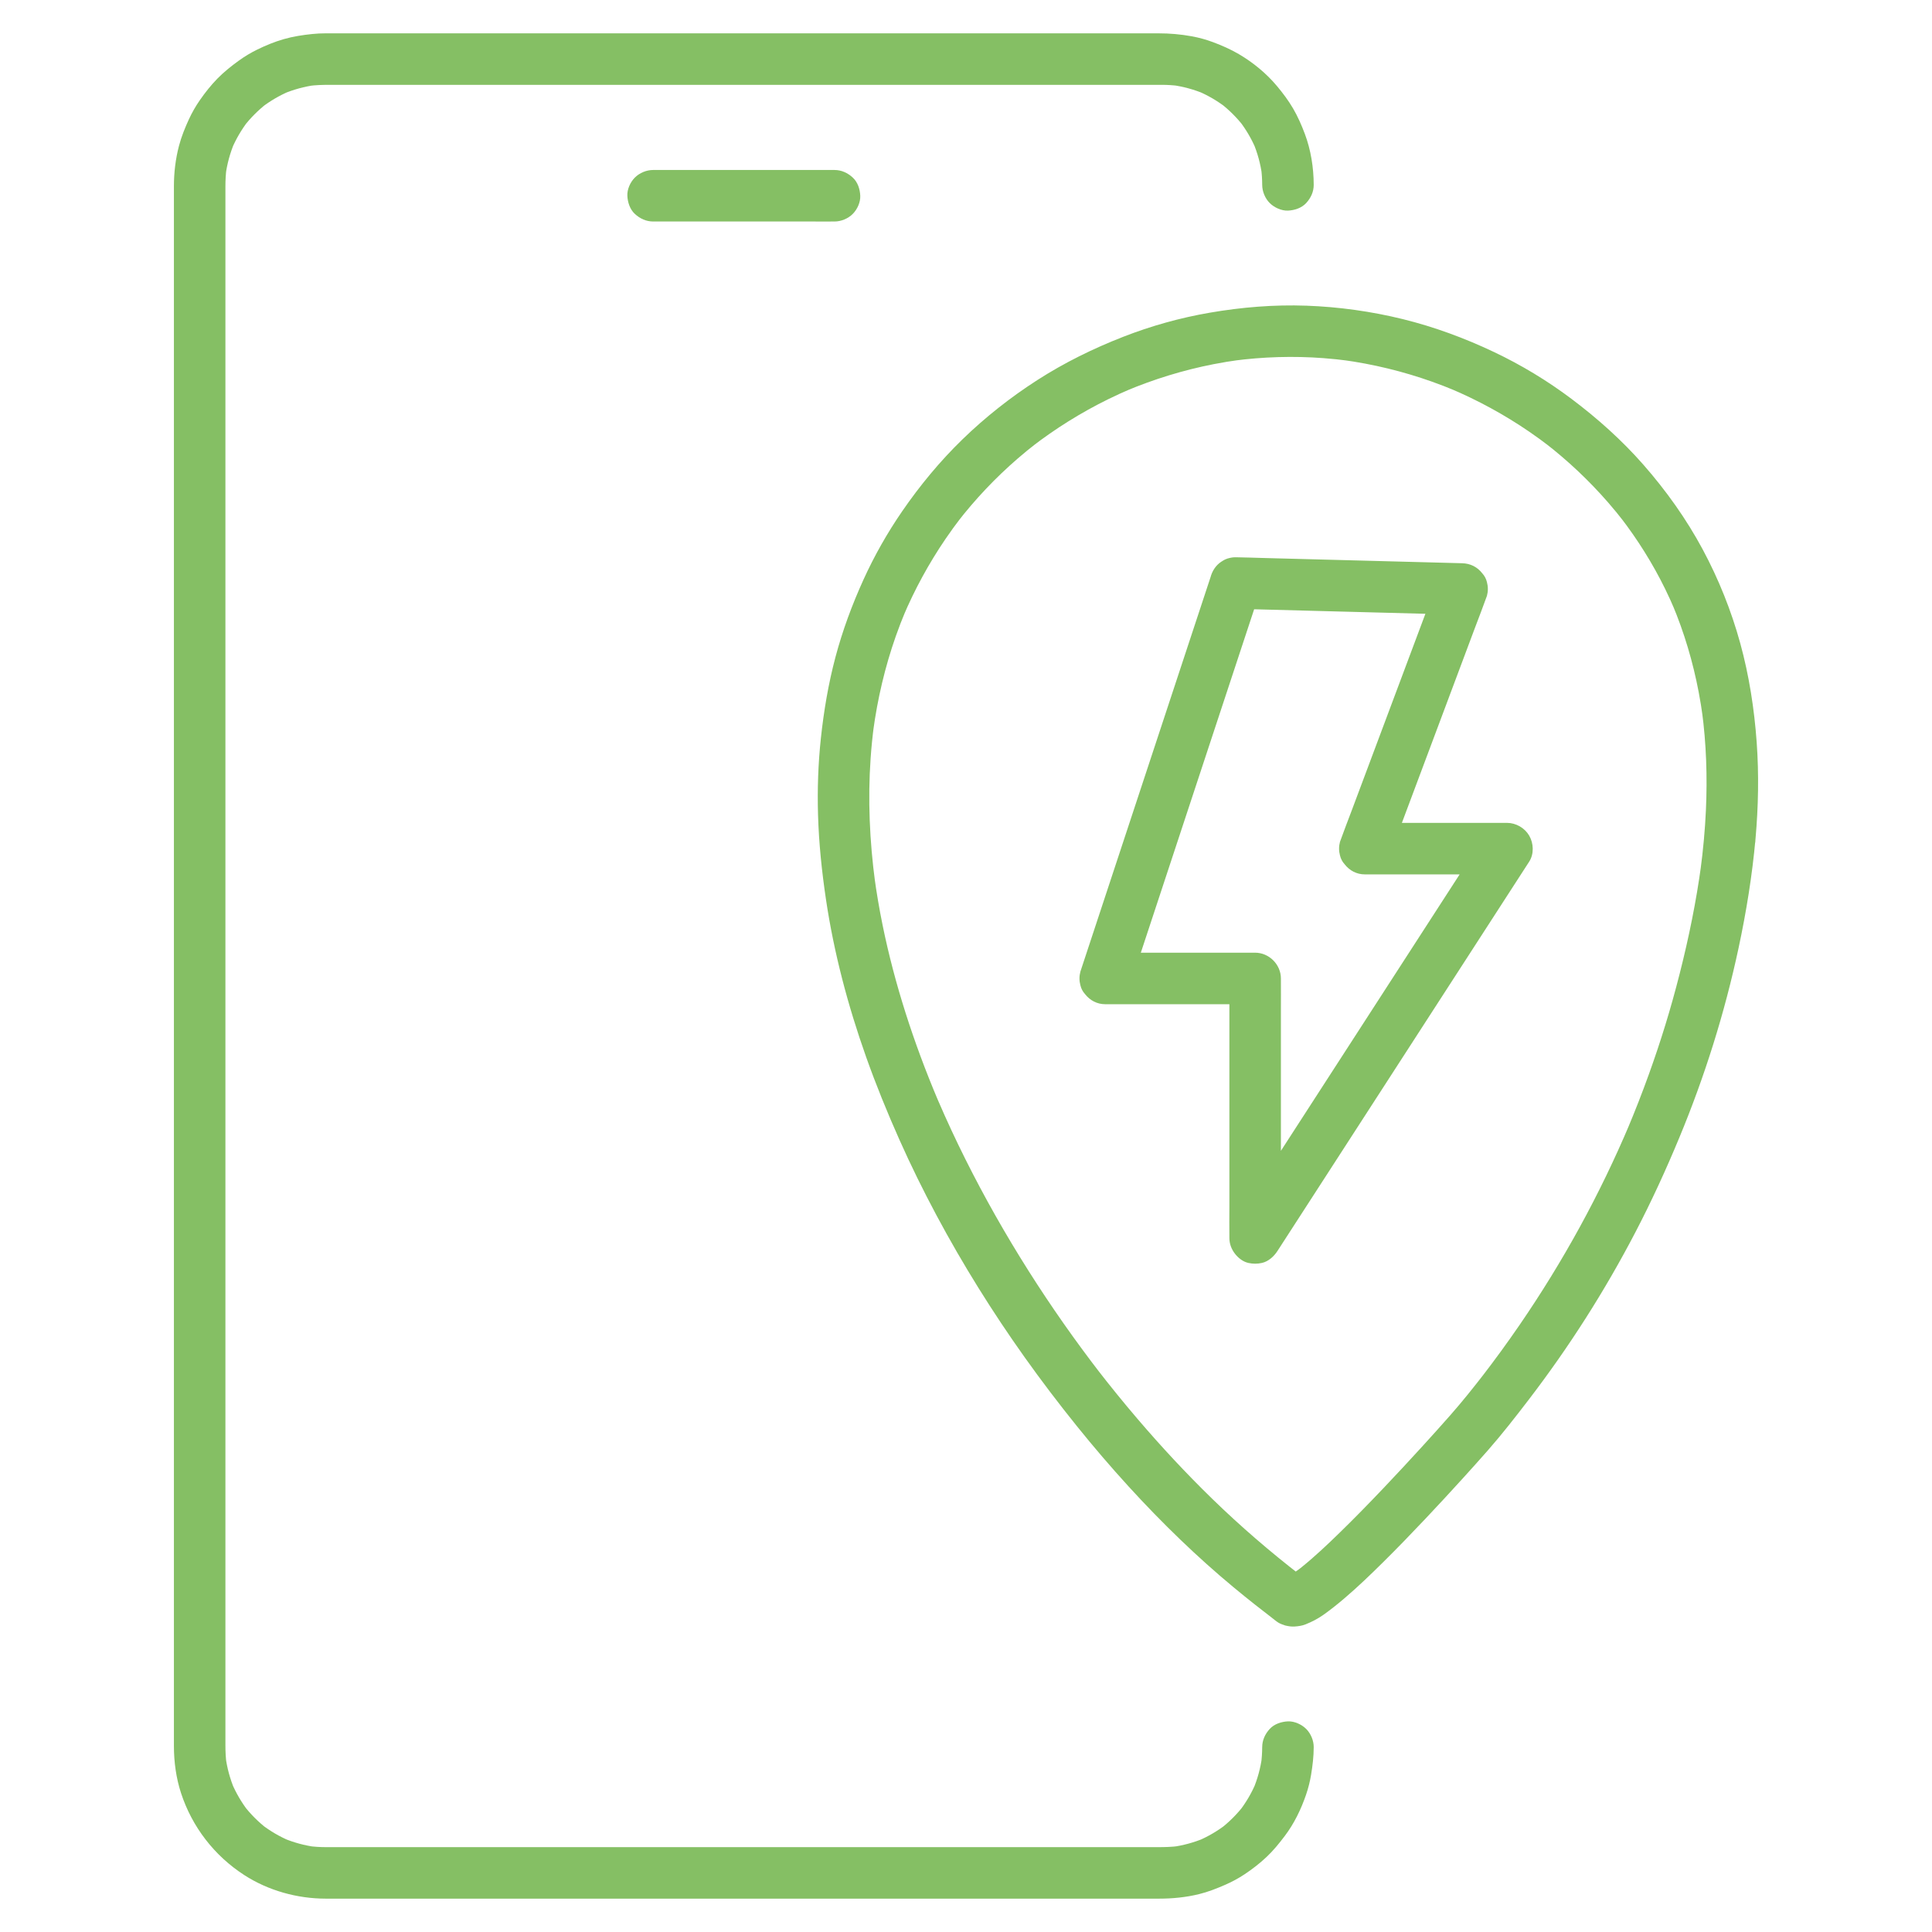 <?xml version="1.0" encoding="UTF-8"?>
<svg id="Layer_1" data-name="Layer 1" xmlns="http://www.w3.org/2000/svg" viewBox="0 0 4500 4500">
  <defs>
    <style>
      .cls-1 {
        fill: #85bf64;
      }
    </style>
  </defs>
  <path class="cls-1" d="M2878.15,1417.97c17.56.46,35.12.93,52.69,1.39,41.83,1.1,83.66,2.2,125.48,3.31,50.91,1.34,101.82,2.68,152.74,4.02l131.58,3.47c21.31.56,42.62,1.39,63.94,1.68.3,0,.6.02.9.02l-57.86-75.95c-7.53,20.11-15.07,40.23-22.6,60.34-18.08,48.28-36.17,96.55-54.25,144.83-21.8,58.2-43.6,116.39-65.4,174.59-18.83,50.27-37.66,100.54-56.49,150.8-9.13,24.38-18.7,48.64-27.41,73.17-.12.34-.25.67-.38,1.01-2.86,10.63-2.86,21.27,0,31.9,1.86,7.81,5.44,14.61,10.74,20.4,11.44,14.81,28.08,23.65,47.12,23.65h331c-17.27-30.09-34.54-60.19-51.81-90.28-5.24,8.11-10.48,16.21-15.73,24.32-14.26,22.06-28.53,44.12-42.79,66.18-21.02,32.51-42.03,65.01-63.05,97.52-25.63,39.64-51.26,79.28-76.89,118.92-28.16,43.55-56.32,87.11-84.48,130.66-28.42,43.96-56.85,87.92-85.27,131.88-26.42,40.86-52.83,81.71-79.25,122.57-22.32,34.53-44.65,69.06-66.97,103.59-16.06,24.84-32.12,49.68-48.19,74.53-7.63,11.81-15.35,23.56-22.9,35.42-.32.51-.65,1.01-.98,1.51,37.27,10.09,74.54,20.19,111.81,30.28v-205.03c0-58.16,0-116.33,0-174.49,0-50.27,0-100.54,0-150.8,0-24.45.24-48.91,0-73.36,0-.35,0-.7,0-1.05,0-32.43-27.49-60-60-60h-306.1c-14.14,0-28.3-.21-42.44,0-.21,0-.42,0-.63,0l57.86,75.95c2.71-8.2,5.41-16.4,8.12-24.6,7.36-22.32,14.73-44.64,22.09-66.96,10.89-33.02,21.79-66.03,32.68-99.05,13.29-40.29,26.59-80.58,39.88-120.86,14.56-44.13,29.12-88.27,43.68-132.4,14.7-44.56,29.4-89.11,44.1-133.67,13.71-41.55,27.42-83.11,41.13-124.66,11.63-35.24,23.25-70.47,34.88-105.71,8.33-25.23,16.65-50.47,24.98-75.7,3.94-11.95,7.99-23.86,11.83-35.84.16-.51.34-1.02.5-1.53,4.73-14.34,1.43-33.45-6.05-46.23-7.28-12.45-21.55-24.32-35.86-27.57-15.36-3.5-32.6-2.74-46.23,6.05s-22.49,20.46-27.57,35.86c-2.71,8.2-5.41,16.4-8.12,24.6-7.36,22.32-14.73,44.64-22.09,66.96-10.89,33.02-21.79,66.03-32.68,99.05-13.29,40.29-26.59,80.58-39.88,120.86-14.56,44.13-29.12,88.27-43.68,132.4-14.7,44.56-29.4,89.11-44.1,133.67-13.71,41.55-27.42,83.11-41.13,124.66-11.63,35.24-23.25,70.47-34.88,105.71-8.33,25.23-16.65,50.47-24.98,75.7-3.94,11.95-7.99,23.86-11.83,35.84-.16.51-.34,1.02-.5,1.53-2.86,10.63-2.86,21.27,0,31.9,1.86,7.81,5.44,14.61,10.74,20.4,11.44,14.81,28.08,23.65,47.12,23.65h306.1c14.14,0,28.3.21,42.44,0,.21,0,.42,0,.63,0l-60-60v205.03c0,58.16,0,116.33,0,174.49,0,50.27,0,100.54,0,150.8,0,24.44-.41,48.92,0,73.36,0,.35,0,.7,0,1.05,0,13.36,4.82,25.91,12.88,36.35,7.66,9.91,18.6,18.64,31.17,21.5,10.55,2.4,21.35,2.4,31.9,0,14.95-3.4,27.81-15.12,35.86-27.57,5.24-8.11,10.48-16.21,15.73-24.32,14.26-22.06,28.53-44.12,42.79-66.18,21.02-32.51,42.03-65.01,63.05-97.52,25.63-39.64,51.26-79.28,76.89-118.92,28.16-43.55,56.32-87.11,84.48-130.66,28.42-43.96,56.85-87.92,85.27-131.88,26.42-40.86,52.83-81.71,79.25-122.57,22.32-34.53,44.65-69.06,66.97-103.59,16.06-24.84,32.12-49.68,48.19-74.53,7.63-11.81,15.36-23.56,22.9-35.42.32-.51.65-1.01.98-1.51,11.5-17.79,10.46-42.68,0-60.57s-30.66-29.72-51.81-29.72h-331l57.86,75.95c7.53-20.11,15.07-40.23,22.6-60.34,18.08-48.28,36.17-96.55,54.25-144.83,21.8-58.2,43.6-116.39,65.4-174.59,18.83-50.27,37.66-100.54,56.49-150.8,9.13-24.38,18.7-48.64,27.41-73.17.12-.34.25-.67.38-1.01,2.86-10.63,2.86-21.27,0-31.9-1.86-7.81-5.44-14.61-10.74-20.4-11.66-15.1-27.92-23.14-47.12-23.65-17.56-.46-35.12-.93-52.69-1.39-41.83-1.1-83.66-2.2-125.48-3.31-50.91-1.34-101.82-2.68-152.74-4.02-43.86-1.16-87.72-2.31-131.58-3.47-21.31-.56-42.62-1.39-63.94-1.68-.3,0-.6-.02-.9-.02-15.13-.4-31.83,6.97-42.43,17.57s-18.24,27.48-17.57,42.43,5.79,31.61,17.57,42.43c11.91,10.94,26.03,17.14,42.43,17.57Z"/>
  <g>
    <path class="cls-1" d="M2939.87,4069.43c-.03,13-.88,25.95-2.55,38.84l2.14-15.95c-3.49,25.86-10.35,51.12-20.47,75.18,2.02-4.78,4.03-9.56,6.05-14.33-9.81,23.06-22.5,44.75-37.75,64.63l9.38-12.14c-15.51,20.03-33.47,37.99-53.5,53.5,4.05-3.13,8.1-6.25,12.14-9.38-19.88,15.25-41.57,27.93-64.63,37.75l14.33-6.05c-24.06,10.11-49.31,16.98-75.18,20.47l15.95-2.14c-16,2.08-32.02,2.55-48.11,2.55h-174.11c-32.62,0-65.25,0-97.87,0-37.66,0-75.32,0-112.97,0H781.1c-7.31,0-14.63,0-21.94,0-13.4,0-26.75-.82-40.03-2.55l15.95,2.14c-25.86-3.49-51.12-10.35-75.18-20.47l14.33,6.05c-23.06-9.81-44.75-22.5-64.63-37.75,4.05,3.13,8.1,6.25,12.14,9.38-20.03-15.51-37.99-33.47-53.5-53.5l9.38,12.14c-15.25-19.88-27.93-41.57-37.75-64.63,2.02,4.78,4.03,9.56,6.05,14.33-10.11-24.06-16.98-49.31-20.47-75.18l2.14,15.95c-1.86-14.27-2.55-28.6-2.55-42.98v-347.32c0-29.27,0-58.54,0-87.82v-537.48c0-40.92,0-81.83,0-122.75v-387.63c0-44.39,0-88.78,0-133.17s0-89.76,0-134.64v-134.46c0-44.71,0-89.41,0-134.12s0-88.75,0-133.12v-387.34c0-40.87,0-81.74,0-122.6v-536.39c0-29.17,0-58.35,0-87.52v-344.6c0-14.25.71-28.46,2.55-42.6l-2.14,15.95c3.49-25.86,10.35-51.12,20.47-75.18-2.02,4.78-4.03,9.56-6.05,14.33,9.81-23.06,22.5-44.75,37.75-64.63l-9.38,12.14c15.51-20.03,33.47-37.99,53.5-53.5-4.05,3.13-8.1,6.25-12.14,9.38,19.88-15.25,41.57-27.93,64.63-37.75-4.78,2.02-9.56,4.03-14.33,6.05,24.06-10.11,49.31-16.98,75.18-20.47l-15.95,2.14c16-2.08,32.02-2.55,48.11-2.55h1916.59c7.31,0,14.63,0,21.94,0,13.4,0,26.75.82,40.03,2.55l-15.95-2.14c25.86,3.49,51.12,10.35,75.18,20.47-4.78-2.02-9.56-4.03-14.33-6.05,23.06,9.81,44.75,22.5,64.63,37.75-4.05-3.13-8.1-6.25-12.14-9.38,20.03,15.51,37.99,33.47,53.5,53.5l-9.38-12.14c15.25,19.88,27.93,41.57,37.75,64.63-2.02-4.78-4.03-9.56-6.05-14.33,10.11,24.06,16.98,49.31,20.47,75.18l-2.14-15.95c1.68,12.89,2.52,25.84,2.55,38.84.04,15.41,6.67,31.52,17.57,42.43,10.41,10.41,27.48,18.24,42.43,17.57s31.61-5.79,42.43-17.57,17.61-26.18,17.57-42.43c-.09-40.06-6.62-81.27-20.73-118.85-7.61-20.28-16.39-40.35-27.34-59.08-10.84-18.54-23.88-35.87-37.64-52.32-24.67-29.49-55.6-54.8-88.7-74.25-18.89-11.11-39.16-19.99-59.65-27.68-16.17-6.07-32.88-10.69-49.88-13.8-25.8-4.72-51.71-6.93-77.86-6.93-12.75,0-25.49,0-38.24,0-21.64,0-43.29,0-64.93,0-29.41,0-58.81,0-88.22,0-36.01,0-72.01,0-108.02,0-41.45,0-82.89,0-124.34,0-45.72,0-91.45,0-137.17,0-48.84,0-97.68,0-146.52,0-50.96,0-101.92,0-152.88,0s-103.18,0-154.77,0-102.77,0-154.15,0c-49.68,0-99.36,0-149.04,0-46.98,0-93.97,0-140.95,0-43.12,0-86.25,0-129.37,0-38.11,0-76.21,0-114.32,0-31.92,0-63.85,0-95.77,0-24.58,0-49.16,0-73.75,0-16.08,0-32.16,0-48.24,0-6.42,0-12.84-.01-19.25,0-10.29.02-20.58.52-30.82,1.58-22.46,2.33-44.9,5.73-66.63,12s-41.76,14.57-61.49,24.22c-15.17,7.41-29.68,16.15-43.35,26.06-17.36,12.6-34.23,26.04-49.28,41.36-15.16,15.44-28.75,32.65-41.08,50.39-9.77,14.06-18.31,28.97-25.48,44.51-9.24,20.04-17.54,40.64-23.17,62-8.07,30.63-11.79,62.68-11.79,94.33,0,6.45,0,12.9,0,19.35,0,11.77,0,23.54,0,35.32,0,16.76,0,33.52,0,50.28,0,21.42,0,42.83,0,64.25,0,25.74,0,51.47,0,77.21,0,29.83,0,59.66,0,89.48,0,33.39,0,66.78,0,100.18,0,36.84,0,73.67,0,110.51,0,39.71,0,79.42,0,119.13,0,42.36,0,84.73,0,127.09,0,44.68,0,89.37,0,134.05,0,46.67,0,93.34,0,140.01,0,48.33,0,96.65,0,144.98,0,49.65,0,99.29,0,148.94,0,50.63,0,101.27,0,151.9,0,51.45,0,102.91,0,154.36s0,103.22,0,154.83,0,103.53,0,155.29,0,102.5,0,153.75c0,50.57,0,101.14,0,151.71,0,49.56,0,99.11,0,148.67s0,96.42,0,144.63c0,46.53,0,93.06,0,139.59,0,44.52,0,89.03,0,133.55,0,42.3,0,84.6,0,126.91,0,39.48,0,78.96,0,118.44,0,36.58,0,73.16,0,109.74,0,33.11,0,66.22,0,99.33,0,29.43,0,58.86,0,88.29,0,25.41,0,50.83,0,76.24,0,21.07,0,42.13,0,63.2,0,16.39,0,32.77,0,49.16,0,11.37,0,22.74,0,34.12,0,6.03,0,12.05,0,18.08,0,36.86,5.08,74.52,16.53,109.62,25.73,78.85,77.62,146.04,147.25,191.07,55.92,36.16,123.27,54.87,189.7,54.96,7.2,0,14.41,0,21.61,0,16.78,0,33.56,0,50.34,0,25.19,0,50.38,0,75.58,0,32.44,0,64.89,0,97.33,0,38.54,0,77.07,0,115.61,0,43.47,0,86.93,0,130.4,0,47.39,0,94.78,0,142.17,0,49.85,0,99.69,0,149.54,0h154.37c51.57,0,103.14,0,154.71,0,50.69,0,101.37,0,152.06,0,48.64,0,97.28,0,145.92,0,45.43,0,90.87,0,136.3,0,41.07,0,82.13,0,123.2,0h106.61c28.85,0,57.69,0,86.54,0,21.05,0,42.1,0,63.14,0h35.85c31.14,0,62.41-3.08,92.71-10.46,21.4-5.22,41.63-13.26,61.79-22.06,15.51-6.77,30.42-14.89,44.53-24.24,18.02-11.94,35.34-25.43,51.1-40.24,15.89-14.94,29.43-31.7,42.57-49.07,21.72-28.71,37.65-61.56,49.35-95.53,5.27-15.31,9.26-31.07,11.91-47.05,3.53-21.25,6.06-42.71,6.11-64.27.04-15.36-6.72-31.57-17.57-42.43-10.41-10.41-27.48-18.24-42.43-17.57s-31.61,5.79-42.43,17.57-17.54,26.16-17.57,42.43h0Z"/>
    <path class="cls-1" d="M1521.23,515.92h370.45c17.09,0,34.19.2,51.27,0,.25,0,.5,0,.75,0,15.38,0,31.55-6.69,42.43-17.57s18.24-27.48,17.57-42.43c-.7-15.52-5.79-31.61-17.57-42.43-11.74-10.78-26.17-17.57-42.43-17.57h-370.45c-17.09,0-34.19-.2-51.27,0-.25,0-.5,0-.75,0-15.38,0-31.55,6.69-42.43,17.57s-18.24,27.48-17.57,42.43,5.79,31.61,17.57,42.43c11.74,10.78,26.17,17.57,42.43,17.57h0Z"/>
    <path class="cls-1" d="M4088.95,1953.42c6.6-74.65,8.09-149.81,2.7-224.59-5.59-77.62-17.62-155.25-38.22-230.34-20.76-75.67-50.3-149.43-87.4-218.57-38.06-70.94-85.28-137.11-138.34-197.6-50.09-57.11-106.57-107.51-167.21-153.15-56.31-42.37-116.91-78.99-180.58-109.2-68.1-32.31-139.17-58.61-212.39-76.64-73.37-18.07-149.13-28.63-224.64-31.33-75.38-2.69-150.77,3.53-225.07,16.32-69.01,11.88-136.79,30.82-202.02,56.31-69.49,27.16-136.52,60.1-199.34,100.44-62.47,40.12-121.46,86.6-174.73,138.34-52.4,50.9-99.24,107.58-140.61,167.77-34.52,50.22-64.66,103.42-89.88,158.9-26.57,58.45-48.88,118.71-65.36,180.78-16.41,61.82-27.05,125-33.87,188.56-6.37,59.37-8.38,119.17-6.62,178.84,1.95,66.08,8.82,131.84,18.56,197.21,9.22,61.87,21.9,123.21,37.46,183.8,15.82,61.63,34.62,122.47,55.9,182.43,23.18,65.32,49.37,129.58,77.6,192.87,26.63,59.7,55.5,118.39,86.33,176.04,30.8,57.6,63.55,114.16,98.06,169.63,34.01,54.67,69.74,108.27,107.06,160.73,39.21,55.11,80.19,108.99,122.63,161.65,38.33,47.56,78.08,93.99,119.26,139.11,39.09,42.82,79.49,84.46,121.29,124.64,39.89,38.35,81.08,75.36,123.69,110.69,16.89,14.01,33.96,27.81,51.19,41.4,12.13,9.56,24.35,19.01,36.58,28.43,5.42,4.17,10.73,8.87,16.54,12.49,4.12,2.57,10.96,5.08,15.63,6.59.61.2,1.24.27,1.86.42,5.82,1.38,13.28,2.57,19.8,2.14,9.06-.61,17.64-1.69,25.95-5.02,15.34-6.15,28.81-13.08,42.23-22.62,16.72-11.89,32.8-24.77,48.42-38.08,31.51-26.84,61.39-55.6,90.79-84.72,33.35-33.04,65.98-66.82,98.21-100.96,29.32-31.05,58.3-62.41,87.01-94.02,19.49-21.47,38.89-43.03,58.02-64.83,33.43-38.07,64.62-78.15,95.41-118.35,46.92-61.27,91.2-124.55,132.67-189.63,41.29-64.8,79.78-131.38,115.31-199.51,37.66-72.24,71.62-146.24,102.83-221.48,29.54-71.2,55.92-143.73,78.93-217.3,23.04-73.65,42.72-148.36,58.86-223.83,17.98-84.05,31.81-169.13,39.48-254.77,1.3-14.5-7.63-32.48-17.57-42.43s-27.48-18.24-42.43-17.57c-15.52.7-31.61,5.79-42.43,17.57l-9.38,12.14c-5.43,9.36-8.16,19.45-8.19,30.28-2.28,25.45-5.15,50.84-8.55,76.16l2.14-15.95c-11.56,85.37-28.86,170.05-50.03,253.54s-44.17,157.84-71.91,234.93c-15.68,43.57-32.55,86.71-50.53,129.38l6.05-14.33c-34.71,82.21-73.59,162.64-116.46,240.9-42.89,78.31-89.74,154.44-140.26,228.06-28.48,41.49-58.13,82.17-88.88,122.01,3.13-4.05,6.25-8.1,9.38-12.14-26.59,34.41-53.74,68.45-82.49,101.09-20.89,23.72-42.05,47.19-63.34,70.55-30.31,33.26-60.93,66.24-91.94,98.85-33.01,34.71-66.44,69.04-100.74,102.47-28.9,28.17-58.32,56.06-89.75,81.43-3.04,2.45-6.11,4.88-9.2,7.27,4.05-3.13,8.1-6.25,12.14-9.38-12.34,9.51-25.28,19.28-39.69,25.45,4.78-2.02,9.56-4.03,14.33-6.05-3.15,1.33-6.41,2.47-9.81,2.96l15.95-2.14c-1.46.19-2.92.25-4.38.07l15.95,2.14c-.9-.13-1.78-.35-2.62-.7l14.33,6.05c-1.22-.54-2.17-1.34-3.24-2.15-5.65-4.3-11.29-8.62-16.91-12.96,4.05,3.13,8.1,6.25,12.14,9.38-72.45-56.03-141.81-115.71-207.44-179.6-60.85-59.24-118.74-121.51-173.9-186.08-32.52-38.06-64.07-76.95-94.69-116.55,3.13,4.05,6.25,8.1,9.38,12.14-29.63-38.36-58.38-77.39-86.22-117.07-28.41-40.5-55.87-81.68-82.33-123.49s-52.14-84.63-76.63-127.87-48.25-87.81-70.62-132.64c-22.21-44.5-43.22-89.61-62.9-135.28-2.45-5.69-4.88-11.39-7.29-17.1,2.02,4.78,4.03,9.56,6.05,14.33-27.95-66.23-53.12-133.65-74.88-202.17-21.26-66.96-39.29-134.97-53.34-203.81-7.78-38.12-14.32-76.49-19.51-115.05l2.14,15.95c-6.48-48.36-10.83-97.01-12.68-145.78s-1.23-95.56,2.04-143.22c1.83-26.74,4.53-53.41,8.1-79.98l-2.14,15.95c10.17-75.2,27.5-149.42,52.69-221.03,7.09-20.15,14.8-40.08,23.09-59.76-2.02,4.78-4.03,9.56-6.05,14.33,26.88-63.56,60.04-124.38,98.91-181.4,11.68-17.13,23.86-33.91,36.51-50.33-3.13,4.05-6.25,8.1-9.38,12.14,41.85-54.14,89.07-104.05,140.82-148.82,14.56-12.6,29.47-24.78,44.7-36.56l-12.14,9.38c55.56-42.85,115.36-80.15,178.33-111.09,17.91-8.8,36.08-17.08,54.46-24.86-4.78,2.02-9.56,4.03-14.33,6.05,66.15-27.89,135.1-49.06,205.56-62.83,20.21-3.95,40.54-7.28,60.95-10.02l-15.95,2.14c69.87-9.28,140.62-11.41,210.91-6.12,20.04,1.51,40.03,3.62,59.95,6.29l-15.95-2.14c71.03,9.64,140.99,26.61,208.53,50.61,19.03,6.76,37.86,14.09,56.47,21.93-4.78-2.02-9.56-4.03-14.33-6.05,64.64,27.33,126.54,61.05,184.46,100.7,16.48,11.28,32.63,23.05,48.45,35.25l-12.14-9.38c53.4,41.32,102.8,87.76,147.13,138.7,13.07,15.02,25.69,30.44,37.87,46.19-3.13-4.05-6.25-8.1-9.38-12.14,40.34,52.33,75.6,108.5,104.68,167.84,8.03,16.39,15.59,33.01,22.69,49.83l-6.05-14.33c27.64,65.71,48,134.32,61.33,204.33,3.77,19.79,6.97,39.69,9.68,59.65l-2.14-15.95c10.27,76.66,12.85,154.2,9.32,231.43-1.01,22.17-2.53,44.32-4.49,66.43-1.28,14.51,7.62,32.47,17.57,42.43s27.48,18.24,42.43,17.57,31.61-5.79,42.43-17.57l9.38-12.14c5.43-9.36,8.16-19.45,8.19-30.28Z"/>
  </g>
</svg>